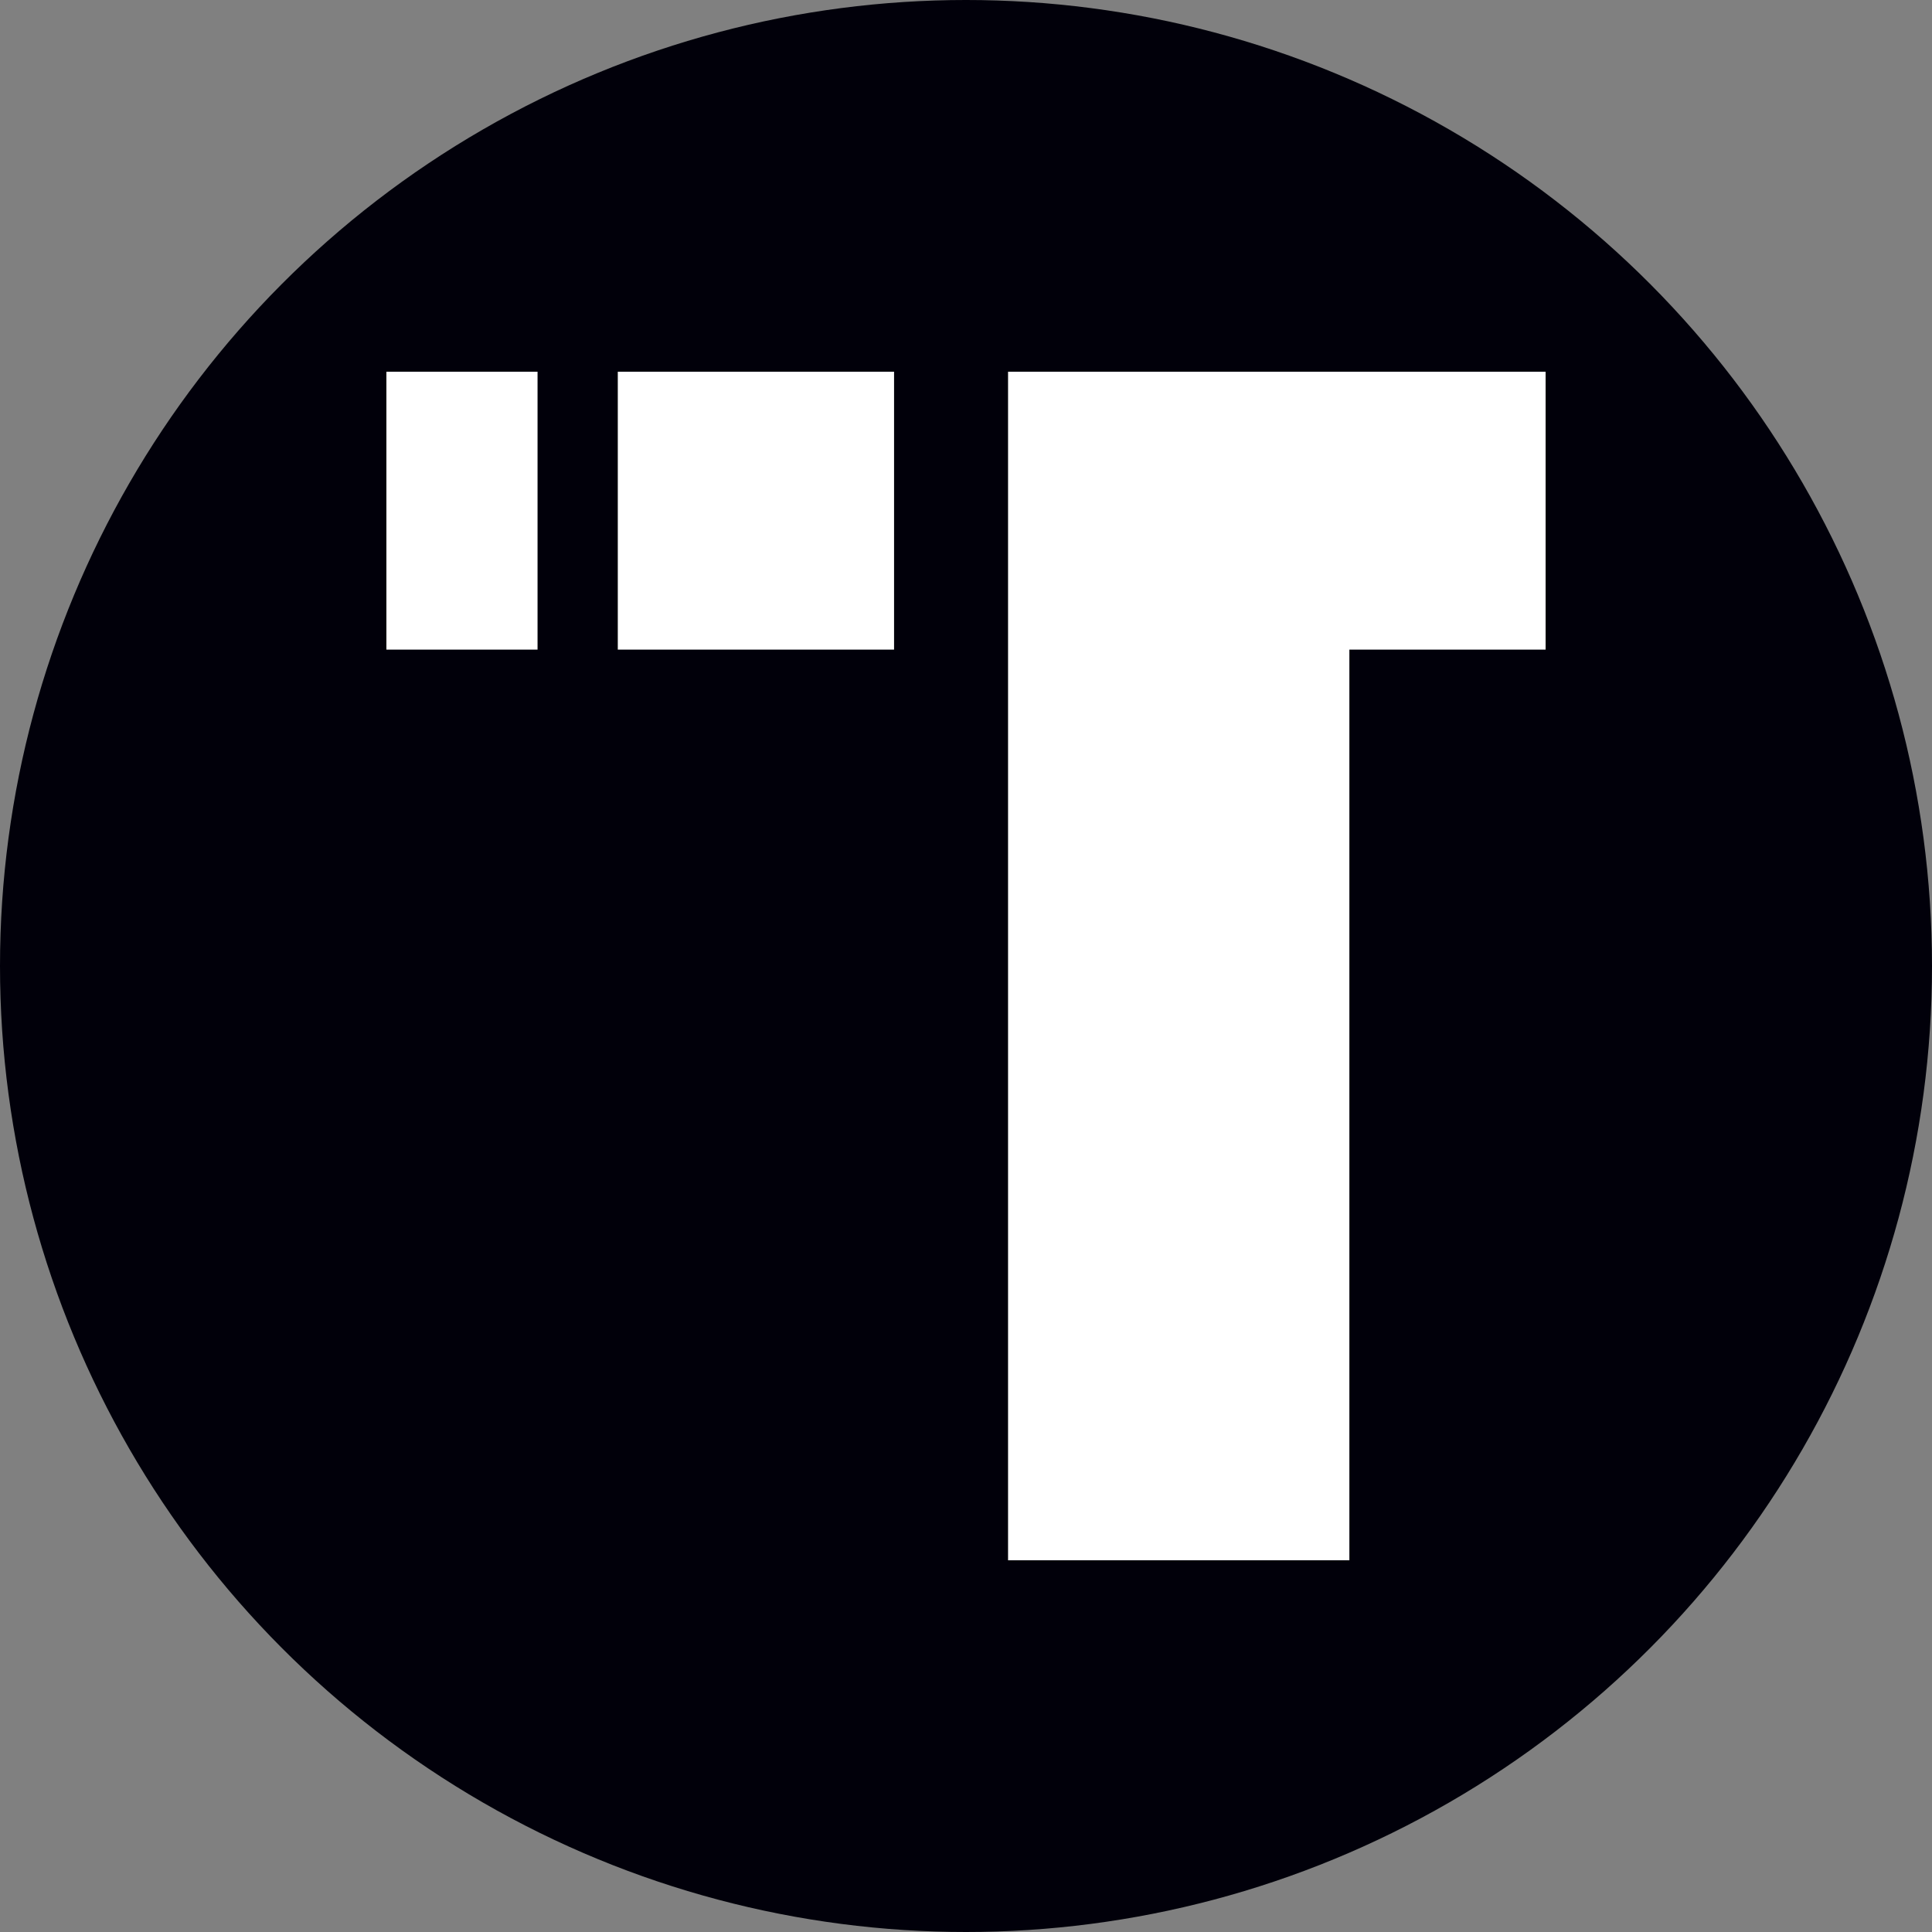 <?xml version='1.0' encoding='utf-8'?>
<svg xmlns="http://www.w3.org/2000/svg" id="Layer_1" data-name="Layer 1" viewBox="0 0 300 300" width="300" height="300"><rect x="0" y="0" width="300" height="300" fill="#808080" stroke="none"/><defs><clipPath id="bz_circular_clip"><circle cx="150.0" cy="150.0" r="150.0" /></clipPath></defs><g clip-path="url(#bz_circular_clip)"><rect x="-1.5" y="-1.5" width="303" height="303" fill="#01000a" /><path id="Layer" d="M60,57.72H83.47v43.15H60Z" fill="#fff" /><path id="Layer-2" data-name="Layer" d="M95.93,57.72h42.9v43.15H95.93Z" fill="#fff" /><path id="Layer-3" data-name="Layer" d="M156.53,100.87V242.28h53V100.87H240V57.72H156.53Z" fill="#fff" /></g></svg>